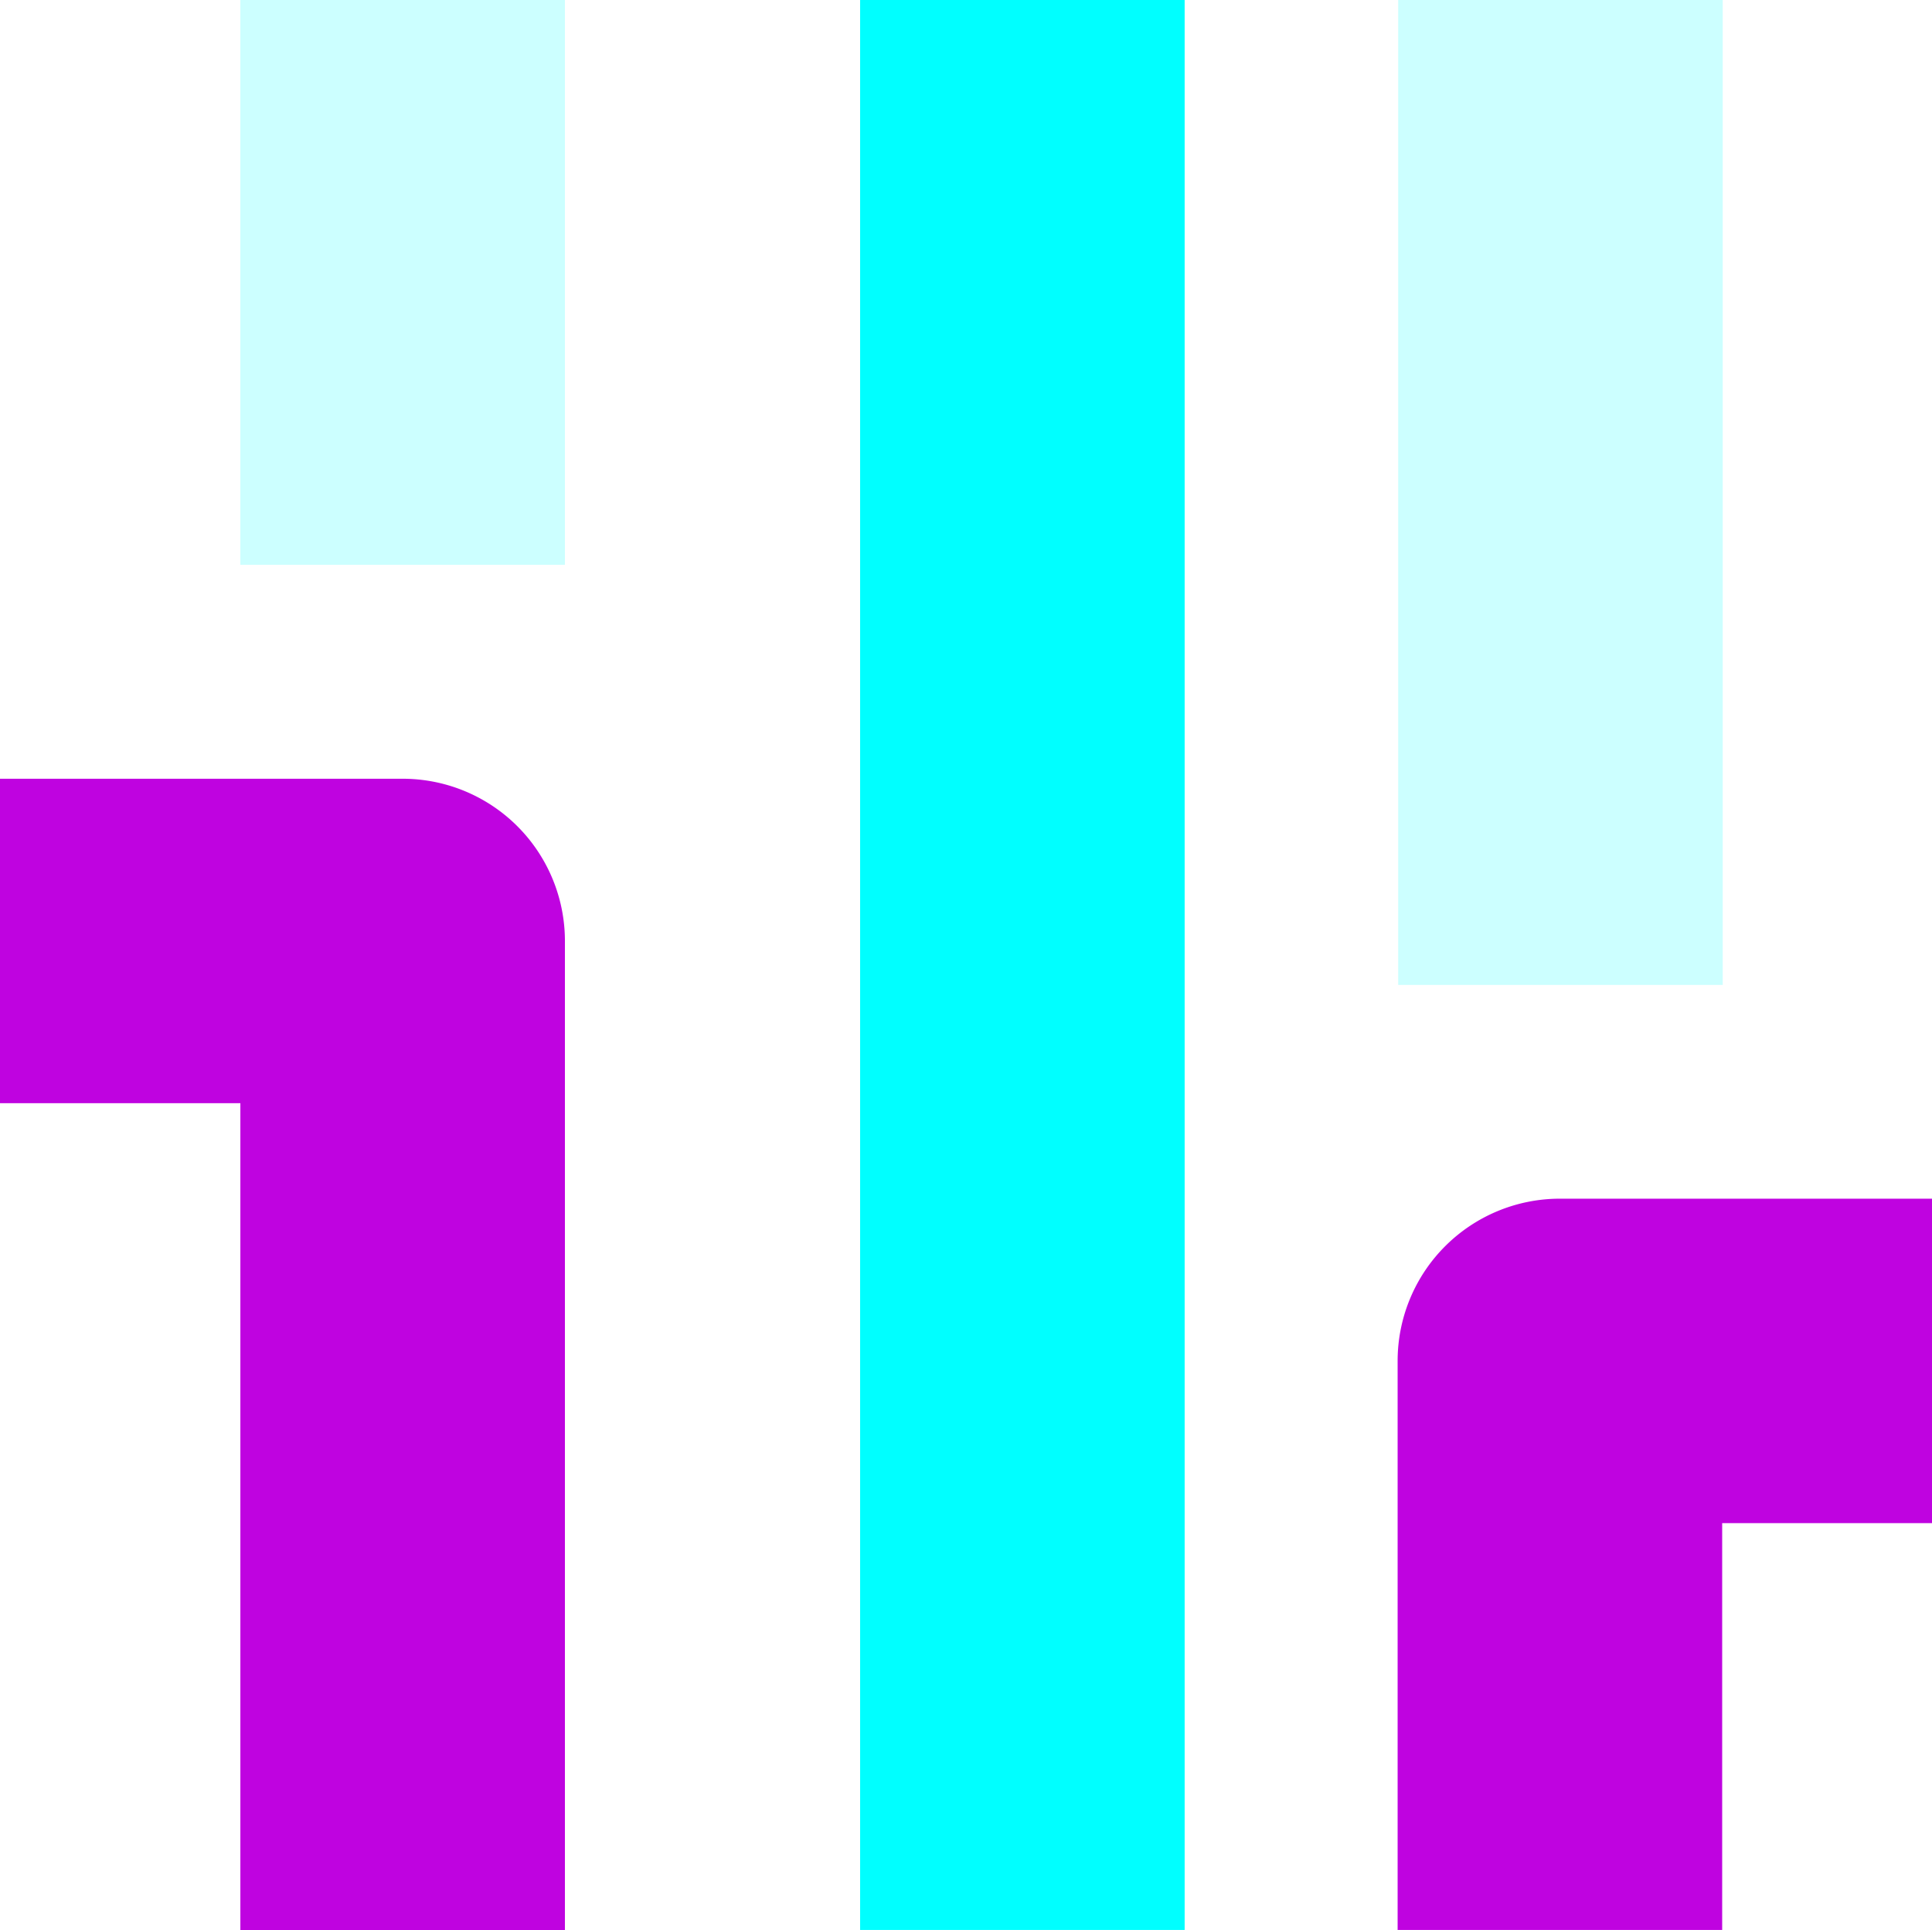<svg xmlns="http://www.w3.org/2000/svg" viewBox="0 0 595.28 594.79"><defs><style>.a{fill:aqua;}.b{opacity:0.2;}.c{fill:#bf03e0;}</style></defs><title>estrategia-leads</title><rect class="a" x="265.01" y="-0.12" width="100" height="595.03"></rect><g class="b"><rect class="a" x="74.06" width="100" height="174.06"></rect></g><g class="b"><rect class="a" x="430.8" y="-4.43" width="100" height="307.97"></rect></g><path class="c" d="M0,340V240H124.06a50,50,0,0,1,50,50v304.8h-100V340Z"></path><path class="c" d="M430.63,594.79V419.42a50,50,0,0,1,50-50H595.44v100H530.63V594.79Z"></path></svg>